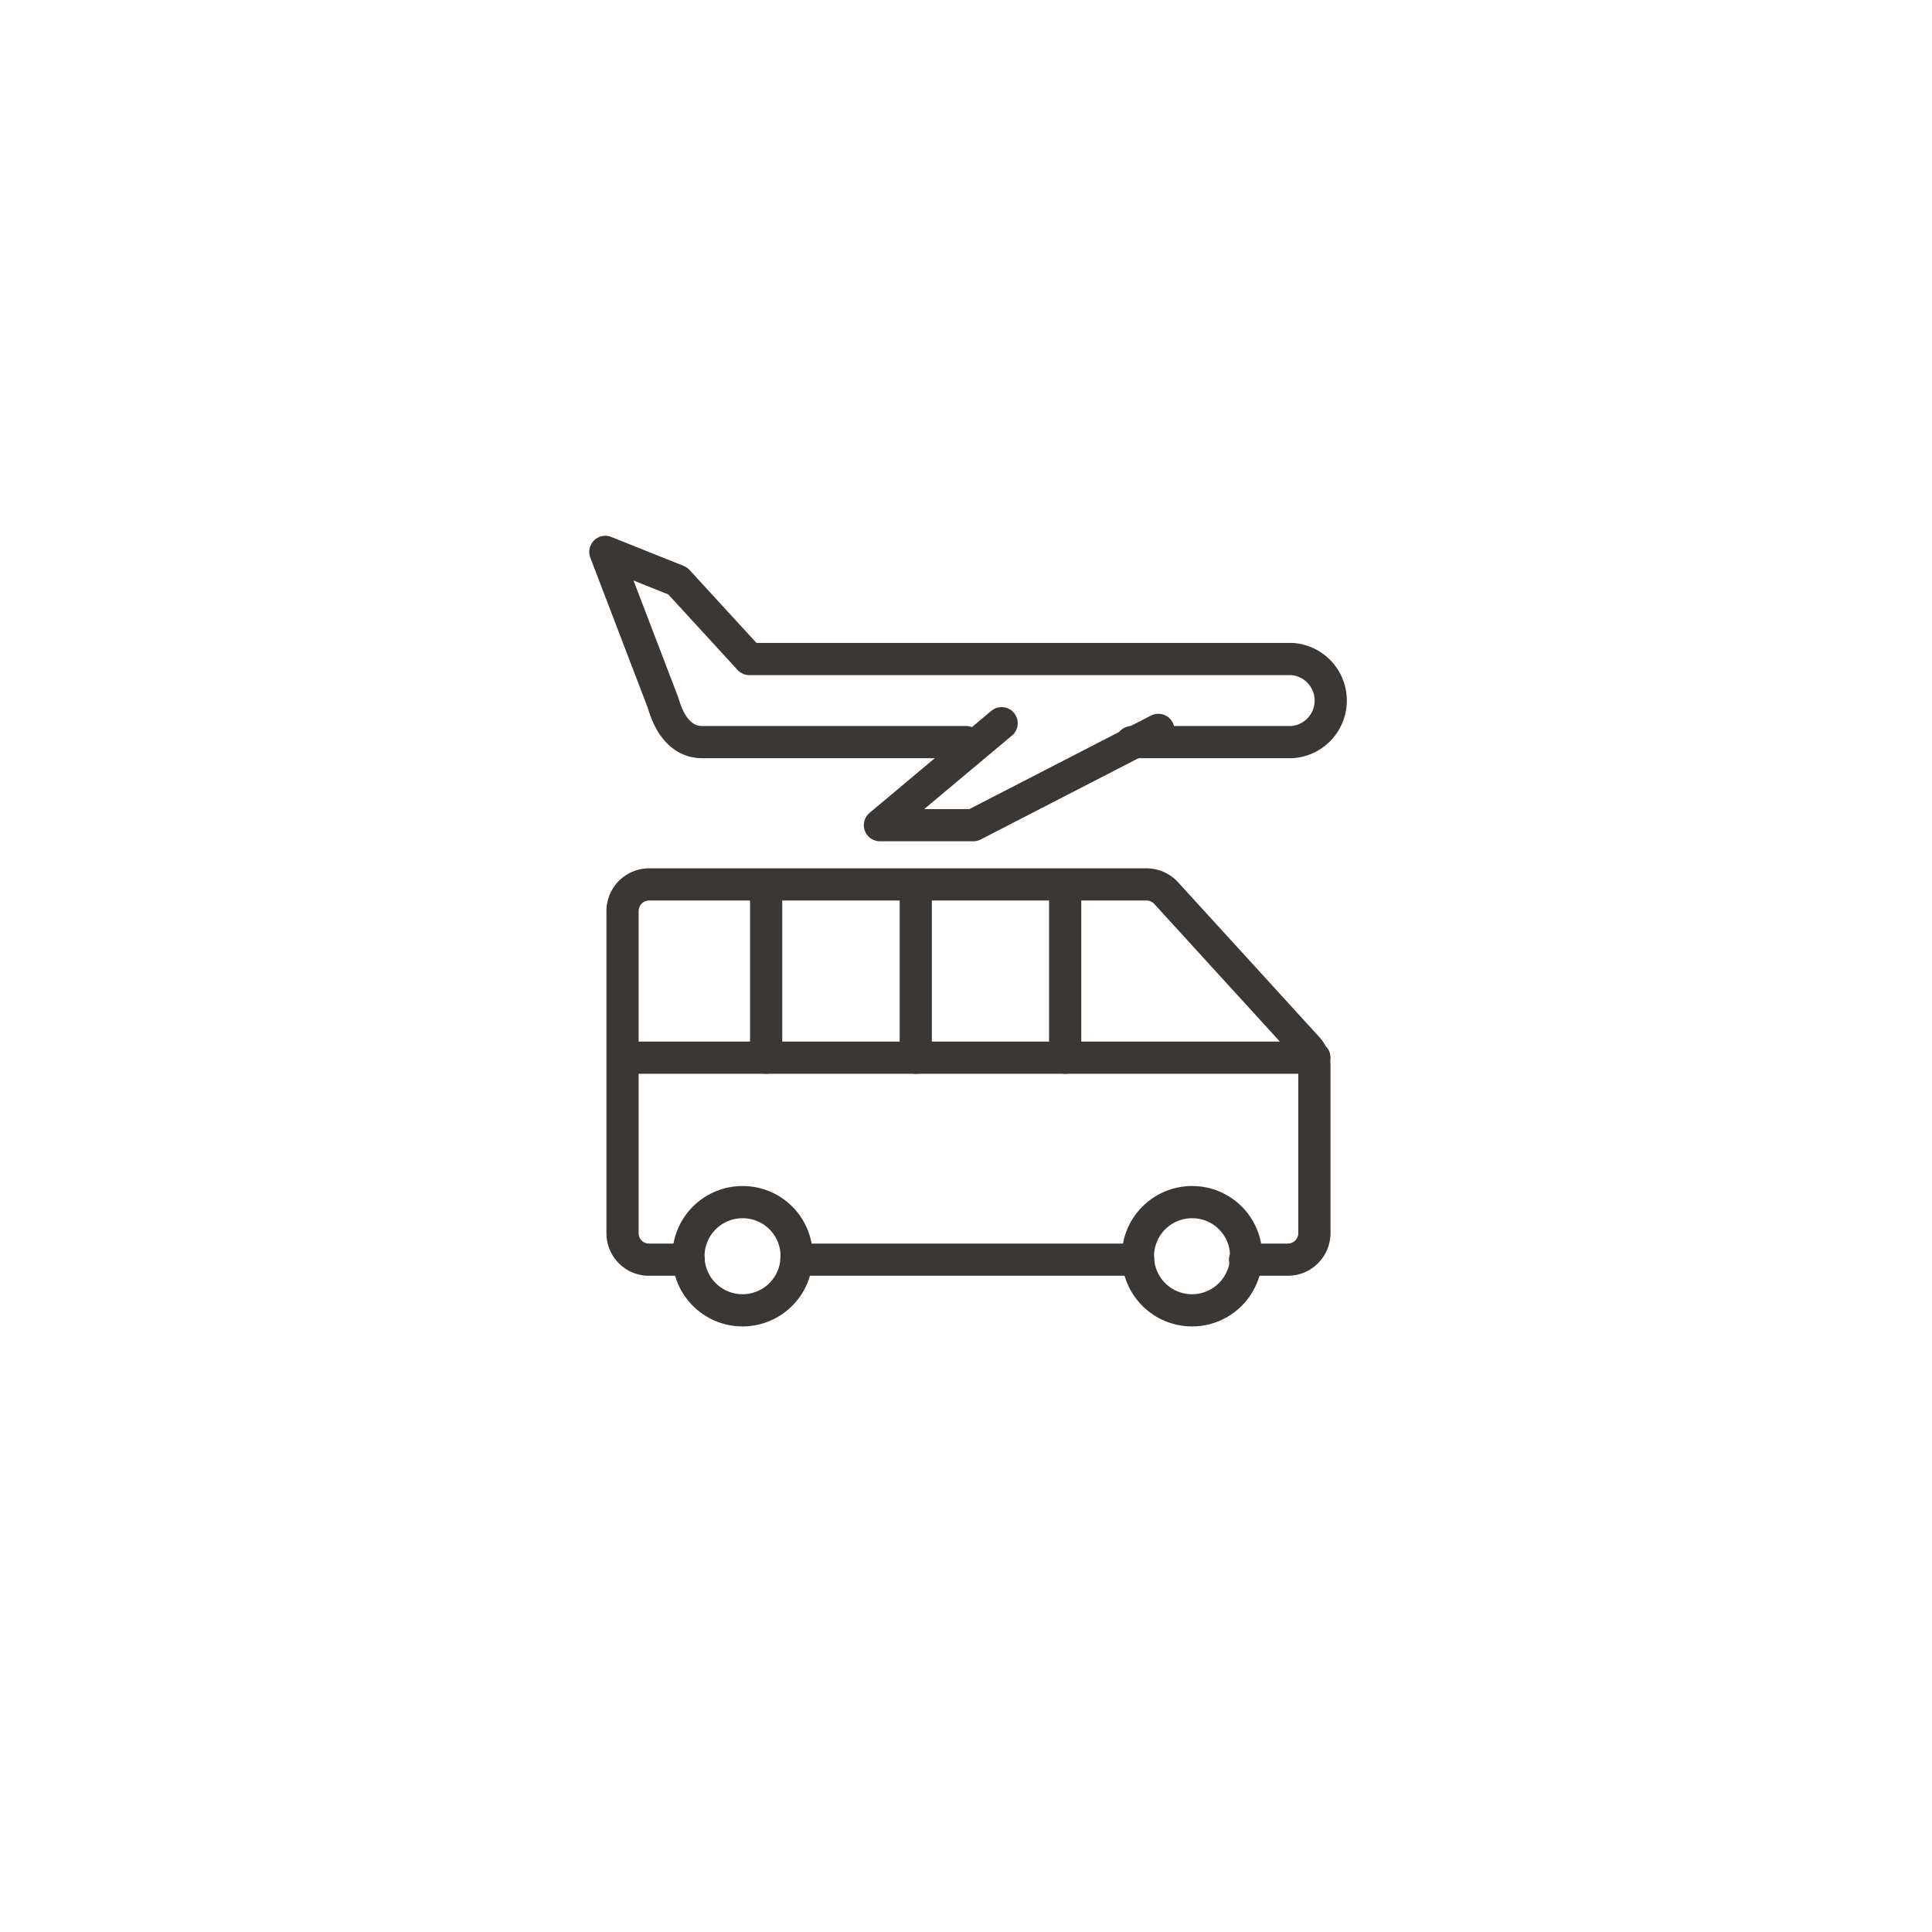 <svg id="Layer_1" data-name="Layer 1" xmlns="http://www.w3.org/2000/svg" xmlns:xlink="http://www.w3.org/1999/xlink" viewBox="0 0 90 90"><defs><style>.cls-1,.cls-3{fill:none;}.cls-2{clip-path:url(#clip-path);}.cls-3{stroke:#3b3735;stroke-linecap:round;stroke-linejoin:round;stroke-width:1.5px;}</style><clipPath id="clip-path"><rect class="cls-1" width="90" height="90"/></clipPath></defs><title>ttr_airport_transfers</title><g class="cls-2"><polyline class="cls-3" points="53.96 34 45.34 38.44 40.99 38.44 46.66 33.69"/><g class="cls-2"><path class="cls-3" d="M52.72,34.57h7.47a1.94,1.94,0,0,0,0-3.87H34.91l-3.34-3.64L28.2,25.71l2.7,7.06c.26.92.81,1.8,1.81,1.8H45"/><line class="cls-3" x1="53.02" y1="58.68" x2="37.1" y2="58.68"/><path class="cls-3" d="M32.08,58.68H30.23A1.23,1.23,0,0,1,29,57.44v-15a1.24,1.24,0,0,1,1.24-1.24H53.41a1.25,1.25,0,0,1,.92.41l6.57,7.2a1.25,1.25,0,0,1,.33.84v7.83A1.24,1.24,0,0,1,60,58.68H58"/><path class="cls-3" d="M37.11,58.49A2.52,2.52,0,1,1,34.6,56,2.51,2.51,0,0,1,37.11,58.49Z"/><path class="cls-3" d="M58.05,58.49A2.52,2.52,0,1,1,55.54,56,2.51,2.51,0,0,1,58.05,58.49Z"/><line class="cls-3" x1="29.5" y1="49.27" x2="61.23" y2="49.27"/><line class="cls-3" x1="35.69" y1="41.53" x2="35.69" y2="49.27"/><line class="cls-3" x1="42.66" y1="41.53" x2="42.66" y2="49.27"/><line class="cls-3" x1="49.62" y1="41.53" x2="49.62" y2="49.27"/></g></g></svg>
